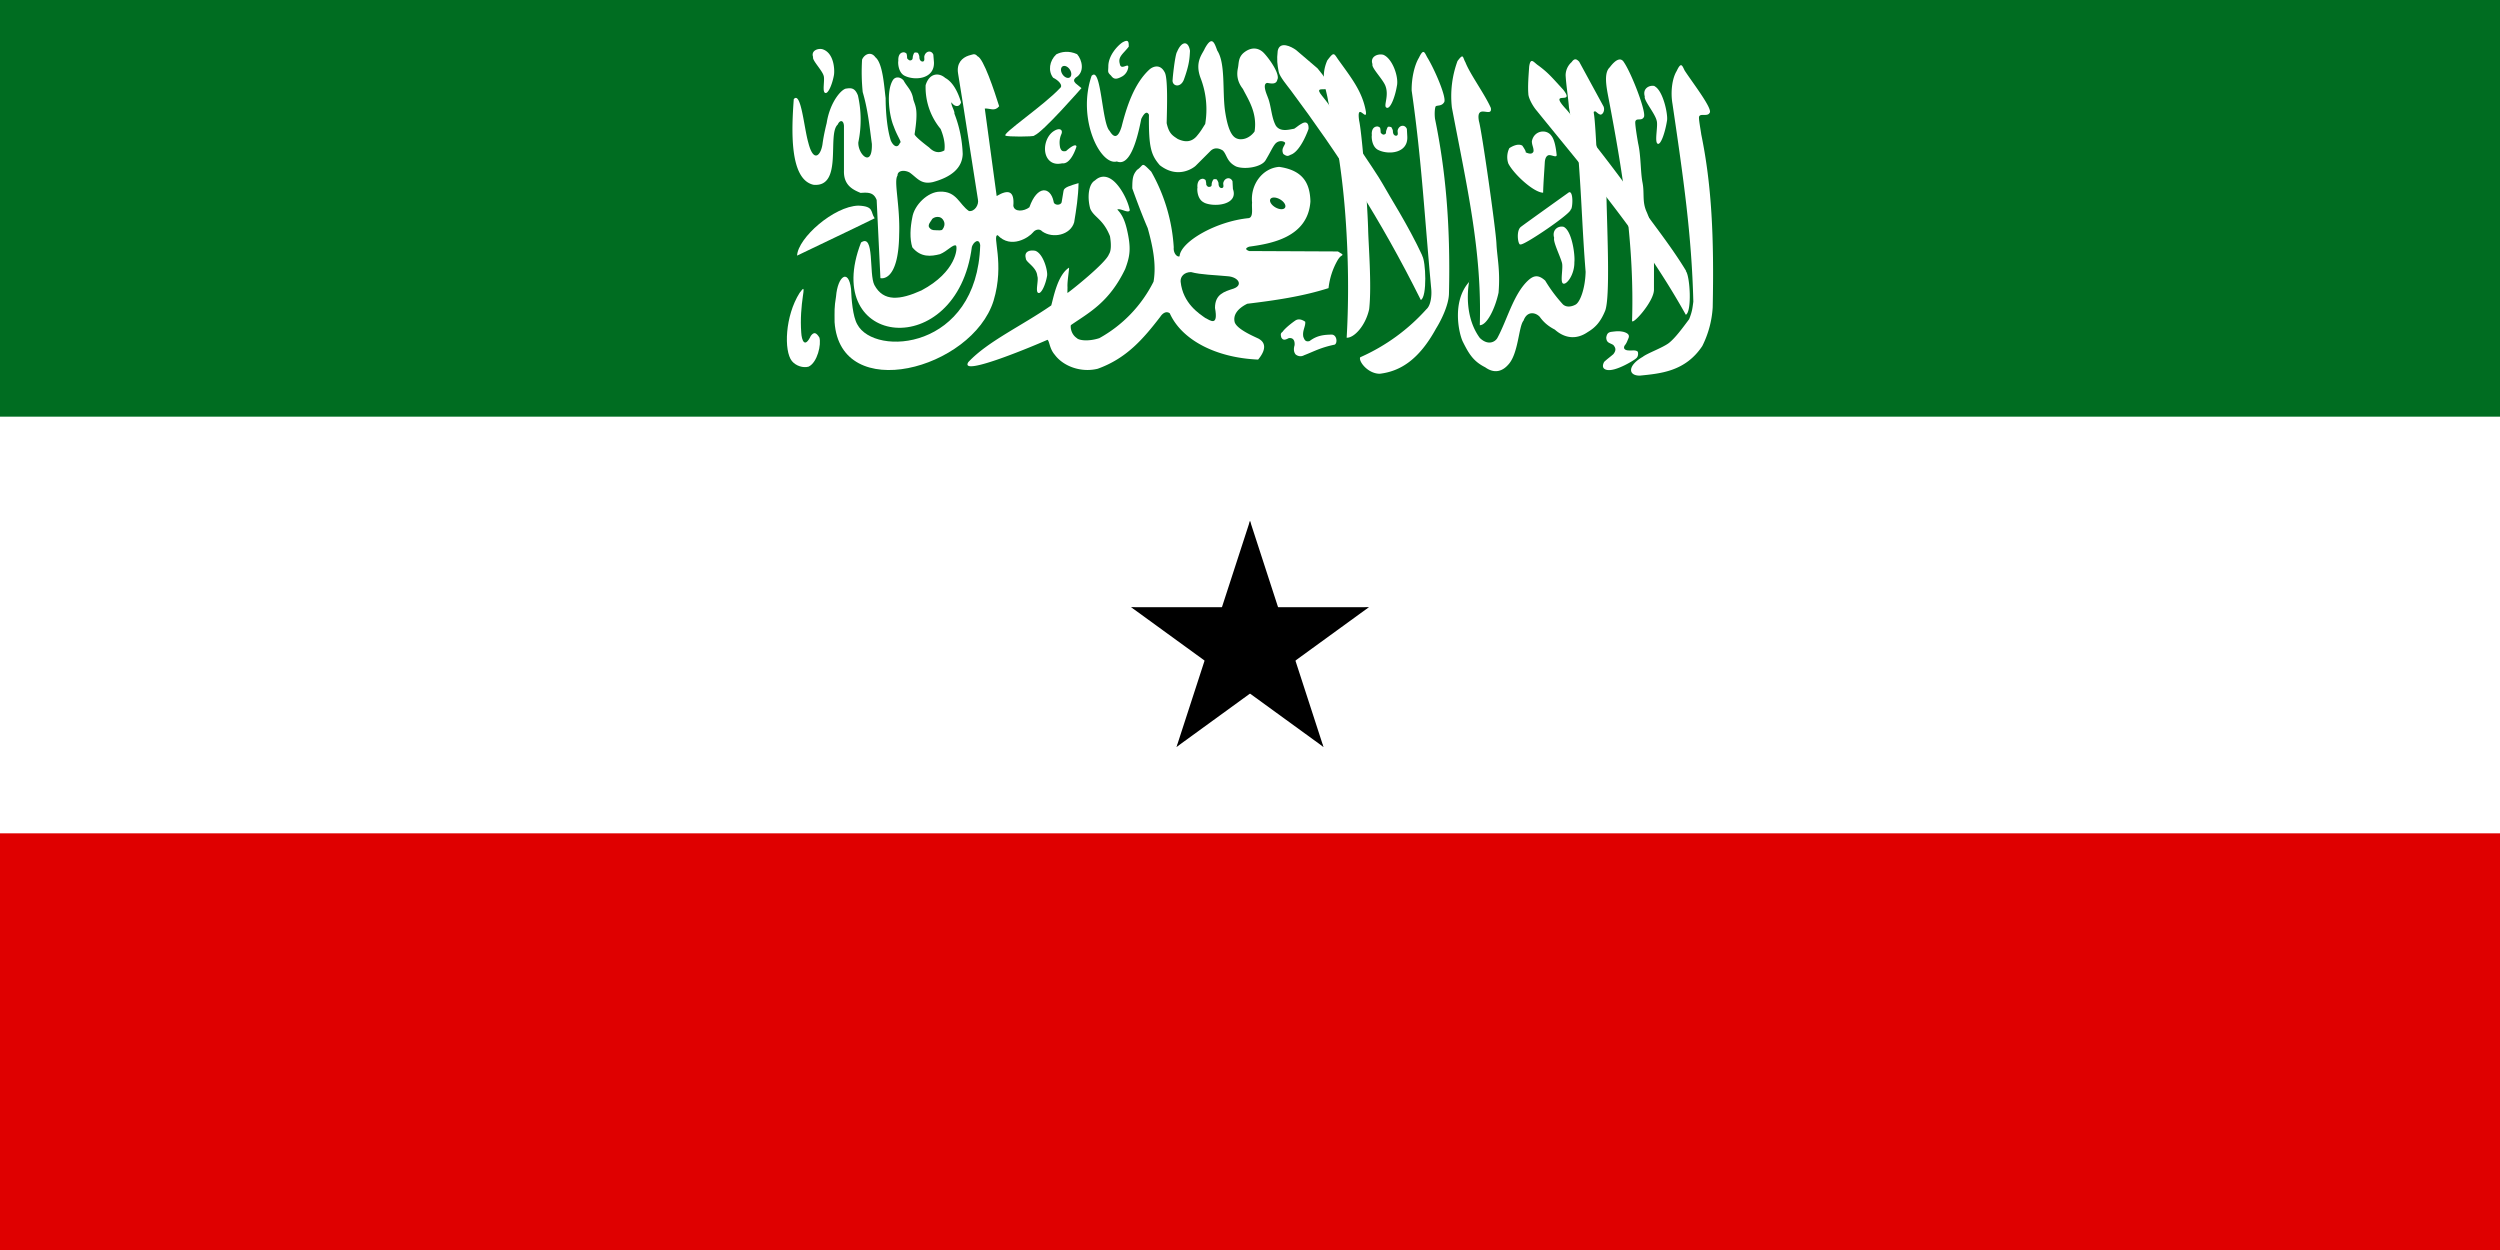<svg height="600" width="1200" xmlns="http://www.w3.org/2000/svg" xmlns:xlink="http://www.w3.org/1999/xlink"><path d="M0 0h1200v600H0z" fill="#006d21"/><path d="M0 200h1200v400H0z" fill="#fff"/><path d="M0 400h1200v200H0z" fill="#df0000"/><g fill="#fff" fill-rule="evenodd"><path d="M381 47.7c-1 14-2.3 38.4 9.5 41 14.3 1.3 6.4-24.3 11.6-28.9 1-2.3 2.8-2.3 3 .6V82c-.2 7 4.4 9.1 8 10.6 3.8-.3 6.3-.2 7.7 3.4l1.8 37.5s8.7 2.5 9-21c.5-13.9-2.7-25.5-.8-28.2 0-2.6 3.4-2.8 5.8-1.5 3.7 2.6 5.4 5.9 11.2 4.6 8.8-2.4 14.1-6.7 14.3-13.5a58.8 58.8 0 00-4-19.4c.3-1.1-1.8-4.2-1.4-5.4 1.6 2.5 4 2.3 4.6 0-1.5-5-3.9-9.7-7.6-11.7-3.2-2.8-7.7-2.2-9.4 3.5a31.3 31.3 0 007.2 21c1 2.4 2.4 6.6 1.8 10.3-2.6 1.5-5.1.9-7.3-1.4 0 0-7-5.2-7-6.4 1.9-12 .4-13.3-.6-16.6-.7-4.6-3-6-4.7-9.2-1.7-1.9-4.1-1.9-5.2 0-3.2 5.4-1.7 17 .5 22.1 1.7 4.8 4.1 7.8 3 7.8-1 2.7-3 2-4.4-1-2.1-6.5-2.5-16-2.5-20.4-.7-5.3-1.3-16.7-4.9-19.6-2.1-3-5.3-1.5-6.4 1.1a96 96 0 00.3 15.6c2.5 8.5 3.2 16 4.4 24.9.3 11.8-6.8 5-6.5-.8a53 53 0 00-.2-22.5c-1.2-3-2.6-3.8-5.4-3.3-2.2-.1-8 6.2-9.6 16.6 0 0-1.4 5.4-2 10.1-.8 5.4-4.3 9.2-6.8-.7-2.1-7.2-3.5-25-7-20.9z"/><path d="M419.8 104.8c-12.6 6.2-24.8 11.9-37.2 17.9.4-8.5 17.7-23.7 29.4-24 7.7.3 5.7 3 7.8 6z"/><path d="M413.3 116.4c-19.6 50.6 46 57.7 53.2 2.1.7-2.3 3.5-4.5 4-.8-1.5 50.3-50.7 53.7-59 38-2.2-3.8-2.8-12.1-3-17-1.2-10-6.4-6.2-7.2 3.6-.9 5.5-.7 7-.7 12.3 2.7 39.7 66 22.6 76.3-10.2 5.5-18.1-.9-31.5 2-31.5 6.4 6.8 15.1 1 17-1.4.9-1.2 3-2 4.4-.4 5 3.5 13.5 1.8 15.3-4.4 1-6 2-12.4 2.1-18.8-4 1.2-7 2-7.2 3.7l-.9 5.4c-.3 1.7-3.8 1.8-3.9-.4-1.5-7-7.8-7.9-11.6 2.9-2.6 2-7.2 2.4-7.7-.7.6-7.1-2.3-8.1-8-4.7l-5.7-42c2.5-.2 4.7 1.6 6.9-1.1-2.4-7.6-7.5-23-10.4-24-1.4-1.7-2.5-.7-4.3-.3-3 1-5.9 3.6-5 8.7 3.6 21.9 6 38.5 9.5 60.3.6 2.6-1.6 6-4.3 5.6-4.7-3.2-5.9-9.6-13.9-9.3-5.8 0-12.4 6.4-13.3 12.4-1 4.9-1.3 10.1 0 14.3 4.1 5 9 4.4 13.3 3.3 3.5-1.4 6.4-5 7.7-4.1.8 1 .2 12.6-16.6 21.5-10.2 4.6-18.2 5.6-22.6-2.6-2.7-5.2.2-25-6.4-20.4z"/><path d="M496.5 65c4-1.4 22.6-22.7 22.6-22.7l-2.8-2.3c-1-1-1-1.8 0-2.7 4.6-2.7 3.1-8.6.7-11.3-4-1.8-7.5-1.2-10 .1-3.3 3.1-4 8-1.5 11.2 2.5 1.2 5 3.7 3.3 5-7.6 8.2-28.5 22.3-26.1 22.8.5.6 13.4.6 13.8 0zM383.8 140.6c-7 11.1-7.6 27.8-3.7 32.7 2 2.4 5.4 3.4 8 2.7 4.3-2 6.2-10.8 5.2-14-1.5-2.4-2.6-2.8-4.1-.8-3 6.3-4.4 2-4.6-1.5-.5-6.7.1-12.8.8-17.7.8-5 0-3.4-1.6-1.4zM682.7 122.7c-6.7-14.5-16-28.9-19-34.4-3-5.6-25.5-38.2-28.8-41.9-7.3-8.6 11.8 3.6-2.5-13.6L622.1 24c-2.2-1.6-7.8-4.5-8.8.4-.5 4.3-.2 6.6.5 10.2.6 2.4 4 6.4 5.8 8.8C642.4 74 662.6 105 682 144c3.1-1.5 2.4-18.8.6-21.3z"/><path d="M653 171.4c-1.3 1.5 3.3 8 9.3 8 10-1.2 18.9-6.9 27-21.7 2.2-3.5 6-10.9 6.2-16.6.8-33.6-1.7-59.8-6.7-84.1-.3-2.4-.1-5.1.3-5.9.6-.7 2.8 0 4-1.9 1.7-1.7-4.6-16.2-8.1-21.8-1.3-2.5-1.8-4.1-3.9.3-2.2 3.6-3.6 10-3.5 15.8 4.8 33.1 6.3 62.1 9.4 95.2.3 3.2-.2 7.9-2.3 9.7a93.3 93.3 0 01-31.6 23zM788.5 171.3c-7.2 4.1-7.2 9-1.4 9 10-1 21.9-2 30-14.2a47.7 47.7 0 005-18.6c.7-33.6-.5-58.7-5.5-83-.3-2.4-1.4-7.8-1-8.6.7-1.6 4 .2 5-1.7 1.8-1.7-8.4-14.8-12-20.4-1.2-2.5-1.7-4.2-3.8.3-2.2 3.6-3 10.1-2 15.8 5.3 36 9.2 63 10 94.9-.4 3-.5 4.6-2 8.4-3 4-6.6 9-9.8 11.5-3.3 2.4-10.2 4.8-12.5 6.6z"/><path d="M793.9 139c0-8.4.1-15.6-.2-22a39.3 39.3 0 00-3.5-15.7c-2-4.8-.8-8.7-1.8-13.7-1-5.1-.7-12.7-2.1-18.8-.4-2.3-1.7-9.9-1.3-10.6.6-1.7 2.9 0 4-1.9 1.6-1.8-5.8-21-9.5-26.4-1.4-2.4-3.8-1.6-6.8 2.4-2.8 2.6-1.8 8.6-.7 14.3 7.2 37.5 12.5 71.5 11.4 107.2-.4 3 10.6-9 10.5-14.8zM740.7 92.5c-4.5-.1-14-8.8-16.7-14-1-2.9-.4-5.7.5-7.4 1.7-1.1 4.3-2.3 6.2-1.2 0 0 2 2.8 1.6 3.2 2.5 1.2 3.5.5 3.8-.5.1-1.8-.8-2.8-.8-4.8 1-5.2 7-6 9.3-2.7 1.7 2 2.3 6.4 2.6 9.3 0 1.5-2.5-.2-3.9.1-1.3.4-1.7 2-1.8 3.4-.2 3.8-.7 10-.8 14.6zM657.2 148.4c1.3-11.5-.4-31.8-.5-38.6-.5-15.9-3.1-46.7-4.3-51.8-1.4-9.7 4 1 3.2-4.6-1.7-9.6-7.1-16.2-13.4-25-2-3-2-3.5-5.1.6-3.5 8-.5 13.4.4 19.5a363 363 0 018.4 56.6c1.3 18.2 1.6 37.9.5 57 3.4.2 9-5.5 10.8-13.7z"/><path d="M809.3 130c-8-13.3-20-27.8-23.2-33.2a768.1 768.1 0 00-34-44c-9.9-10.5 4.6-1.7-1.8-9.8-5.5-6-7.1-8-11.8-11.5-2.3-1.5-3.8-4.4-4.5.5-.3 4.3-.7 9.4-.4 13 0 2 2.1 5.9 4 8.1 24 29.7 50.4 60 71.6 98 3-1.6 2-18.7 0-21z"/><path d="M447.3 105.4c-.6 1-1.9 2.3-1.4 3.6.8 1.2 1.6 1.5 3 1.5 1.3 0 3.2.3 3.5-.4.7-.8 1.3-2.4.7-3.8-1.4-3.4-5.1-2.1-5.8-1z" fill="#006421"/><path d="M524 36.3c-7.2 20.7 4.2 43.4 12.1 41.2 5.8 2.4 9.4-8.5 11.7-20.4 1.6-3.3 2.9-3.7 3.7-2-.2 15.9 1.1 19.4 5.2 24.2 9 7 16.6.9 17.2.3l7-7c1.6-1.7 3.7-1.8 6-.4 2.1 2 1.8 5.4 6.4 7.7 4 1.6 12.2.4 14.2-3 2.6-4.4 3.2-6 4.4-7.6 1.9-2.5 5-1.4 5-.6-.3 1.4-2.1 2.7-.9 5.2 2.2 1.7 2.7.6 4 .2 4.7-2.2 8.1-12.2 8.1-12.2.2-3.7-1.9-3.4-3.2-2.6-1.8 1-2 1.4-3.7 2.5-2.2.3-6.6 1.8-8.8-1.5-2.2-4-2.2-9.7-3.9-13.7 0-.3-3-6.4-.2-6.8 1.4.2 4.3 1 4.8-1.5 1.4-2.4-3.1-9.2-6.2-12.6-2.7-3-6.4-3.3-10-.3-2.6 2.3-2.2 4.9-2.7 7.3-.6 2.9-.5 6.3 2.4 10 2.5 5 7 11.4 5.6 20.4 0 0-2.7 4.2-7.4 3.7-2-.4-5-1.3-6.8-13.7-1.3-9.5.3-22.7-3.7-28.8-1.4-3.8-2.5-7.4-6-1-1 2.5-5 6.3-2 14.2a42 42 0 012.2 22c-1.6 2.5-2 3.4-4.2 6-3 3.3-6.4 2.4-9 1.2-2.4-1.6-4.2-2.5-5.3-7.6.2-8.1.6-21.5-.9-24.3-2.2-4.4-5.8-2.8-7.3-1.5-7.5 6.8-11.1 18.3-13.4 27.4-2 6.7-4.2 4.8-5.8 2.1-3.7-3.5-4-31-8.5-26.5z"/><path d="M546 81.4c3.2-2.3 1.7-4 6.6 1a83.8 83.8 0 0110.8 36.3c-.3 3 1.8 4.9 2.8 4.3.5-7 17.6-16.8 33.2-18.3 2.4-.5 1.3-5 1.6-7.4-.9-8.7 5-16.6 13-17.2 11.2 1.6 14.8 7.6 15 16.6-1.2 17.4-19.2 20.3-29.4 21.7-1.6.6-2.2 1.3 0 2.1l42.6.2 2.1 1.3c.3 1-.6.1-2.3 3a34.4 34.4 0 00-4.3 13.3c-12.6 4-25.7 5.9-39 7.5-4.7 2.3-7 5.5-6 9 1.5 3.9 11.8 7.7 11.8 8 2 1.2 4.2 4-.6 9.8-20.7-.9-36.8-9.7-42.4-22.2-1.7-1.3-3.5 0-4.6 1.7-8.1 10.5-16.1 19.9-30 24.9-8.2 2-16.6-1.3-20.6-6.7-2.6-3-2.5-6.5-3.5-7.2-4.5 2-42.8 18.3-38 10.7 9.4-10 25.5-17.3 39.8-27.2 1-3.3 2.9-14.5 8.5-18.1.3 0-.9 6.6-.7 9.3 0 2.3-.2 3.2.3 2.6 1-.6 18.2-14.2 19.6-18.4 1.7-2.4.5-8.4.5-8.6-3.3-8.4-7.8-9.1-9.5-13.3-1.5-5.5-.8-11.8 2.3-13.5 2.8-2.6 6.1-2.3 9.2.5 3.5 3.2 6.6 9.3 7.5 13.8-.6 1.8-4.6-1.2-6-.3 2.5 2.5 3.6 5.5 4.5 9 2.3 9.6 1.6 13.3-.7 19.5-7.7 16.1-17.5 21-26 26.9-.3 0-.5 4.1 2.8 6.3 1 1.1 5.6 1.7 10.8 0a63.4 63.4 0 0026-27.1c1.5-8.6-.6-17.8-2.8-25.7-3.4-7.8-7.4-19-7.4-19.1 0-4.9.3-6.6 2.4-9zM434.5 36.5c5 2.3 14.1 1.3 13.8-6.6l-.3-3.7c-1-2.3-3.7-1.7-4.3.7-.2.8.3 2-.4 2.5-.4.4-2 .1-2-2 0-.7-.4-1.5-.7-2-.3-.1-.5-.2-1.1-.2-.7 0-.7.2-1 .8-.2.6-.4 1.1-.4 1.8-.1.8-.4 1-1 1.2-.6 0-.5 0-1-.3-.3-.3-.7-.5-.7-1 0-.6-.1-1.6-.3-2-.3-.3-.7-.5-1.2-.6-2.7 0-2.8 3-2.7 4.2-.2.2-.3 5.7 3.3 7.2z"/><path d="M578 97.3c5 2.3 16.6 1 13.8-6.6l-.2-3.7c-1-2.3-3.8-1.7-4.4.7-.2.7.4 2-.3 2.4-.5.4-2 .2-2-2 0-.7-.5-1.4-.8-1.9-.3-.2-.5-.2-1-.2-.7 0-.7.2-1 .7-.3.6-.5 1.2-.5 1.9s-.3 1-1 1.1c-.6 0-.4.1-1-.2-.2-.4-.6-.5-.6-1 0-.7-.2-1.6-.3-2-.3-.4-.7-.5-1.2-.7-2.7 0-2.9 3.1-2.7 4.3-.2.2-.4 5.6 3.3 7.2zM661.8 72.1c4.9 2.3 14.1 1.4 13.7-6.5l-.2-3.7c-1-2.4-3.8-1.8-4.4.6-.2.8.4 2-.3 2.5-.5.4-2 .1-2-2 0-.7-.5-1.5-.8-2l-1-.2c-.7 0-.7.2-1 .8-.2.6-.5 1.2-.5 1.8 0 .8-.3 1-1 1.2-.6 0-.4 0-1-.3-.2-.3-.6-.4-.6-1s-.1-1.6-.3-2c-.3-.3-.7-.5-1.2-.6-2.7 0-2.9 3-2.7 4.2-.2.2-.3 5.7 3.3 7.2zM705.2 135.3c-8.6 9.6-4.8 25.5-2.9 29 2.8 5.6 5 9.2 10.6 12 5 3.6 8.8 1.3 11-1.2 5-5.2 5-18.5 7.4-21.2 1.7-4.8 5.8-4 7.8-1.8 2 2.8 4.3 4.6 7.2 6.1 4.7 4.2 10.3 5 15.8 1.2 3.7-2.2 6.2-4.9 8.4-10.3 2.4-6.5 1-36.8.6-54.7l-4.9-25c0-.2-.6-11.8-1.1-14.6-.1-1-.4-1.4.8-1.3 1.2 1 1.4 1.2 2.2 1.5 1.2.2 2.4-2 1.6-3.9L758 29.6c-1-1-2.1-2-3.6.2a8.5 8.5 0 00-2.9 6.4c.3 5.1 1.2 10.3 1.6 15.4l4.7 26.3c1.4 18.6 1.8 34 3.3 52.6-.2 8-2.7 14.8-5 15.8 0 0-3.5 2-5.9-.2a70.7 70.7 0 01-8.5-11.4c-3.5-3.2-5.8-2.3-8.3 0-7 6.6-10 19-14.7 27.6-1.2 2-4.6 3.6-8.4-.1-9.6-13.1-4-31.7-5.1-27zM664 26.3c4.4 1.8 7.5 10.7 6.5 15-.9 5.4-3.2 11.2-4.9 10.4-1.8-.6 1.2-5.3-.5-10.2-1-3.2-7-9-6.3-10.7-1.3-3.6 2.5-5.2 5.2-4.5z"/><path d="M719.3 140.5c.9-10.6-.7-17.1-1-23.4-.2-6.3-7-54.1-8.4-58.9-1.7-9 6.6-1.2 5.7-6.4-2.9-6.6-10-16.2-12.2-21.9-1.4-2.4-.8-4.6-3.8-.6a49 49 0 00-2.7 22.3c7.1 37.5 14.5 68.8 13.4 104.5 3.4 0 7.3-7.8 9-15.6zM794.2 41.4c4 2 6.4 13.1 6 16.3-.9 5.8-3 12-4.5 11.3-1.7-.8.3-8.7-.5-11.1-.8-3.5-6.3-9.8-5.7-11.6-1.2-3.9 2.3-5.6 4.7-5zM497 120.4c3.8 1.4 6 9.6 5.6 12-.7 4.2-2.8 8.8-4.2 8.2-1.6-.5.3-6.3-.5-8.1-.3-4.4-5.6-6.6-5.5-8.5-1-3.5 2.2-4.1 4.6-3.6z"/><path d="M589.4 132.6c5 .4 7.4 4.2 2.8 5.9-4.6 1.5-9 2.7-9 9.3 1.7 9.2-2.3 6-4.7 4.8-2.8-2-10.7-6.9-11.8-17.4-.2-2.5 1.8-4.6 5-4.6 4.7 1.3 11.7 1.4 17.7 2z" fill="#006421"/><path d="M394.7 23.6c5.7 1.7 6 10 5.6 12.4-.8 4.5-2.8 9.2-4.2 8.6-1.6-.5 0-6.5-.8-8.4-.8-2.6-5.6-7.4-5-8.8-1.1-3 2.1-4.3 4.4-3.8zM506.2 62.7c-4.3 2.4-6 9.4-3.3 13.4 2.5 3.6 6.5 2.3 7 2.3 4.3.5 6.8-8 6.8-8s.1-2.4-5 2.1c-2 .4-2.3-.4-2.8-1.5-.5-2.3-.4-4.5.6-6.7.8-2.1-.9-3-3.3-1.6zM538.7 20.4c-2.2 1.5-6.5 6-6.7 11.1 0 3-.6 3 1.3 4.8 1.4 2 2.8 1.8 5.5.3a6 6 0 002.7-3.9c.7-3.3-3.5 1.6-4-2.1-1-3.4 1.7-4.8 4.3-8.2 0-2.2 0-3.8-3.1-2zM564.9 25c-1 2.1-2.1 13-2 13-.7 3.2 3.5 4.6 5.3.4 2.8-7.6 2.8-10.8 3-14-.8-5-4.1-4.8-6.3.7zM729.9 109c.5-.5 23.2-16.7 23.2-16.7 2.3-.8 1.8 8.3.8 8.3.4 1.8-22.4 17.3-24 16.7-1.2.8-2.3-6.3 0-8.3zM750.6 108.9c4 2 5.5 13.7 5.1 16.9.1 6.1-3.8 11.1-5.4 10.3-1.6-.7.2-7.7-.6-10.1-1-3.5-4.3-10-3.7-11.8-1.2-4 2.1-6 4.6-5.3zM615.6 159.3c1.6-2.3 6.4-5.7 6.6-5.7 2.2-1 4.4 1 4.3.8.3 2.2-1.5 4.3-.9 7.3.5 1.2.9 2.6 3 2 3.7-2.8 7-3 10.6-3.1 2.8.1 2.9 4.8 1.1 4.9-6.6 1.4-9.6 3.2-14.3 5-2.3 1.3-4.2-.4-4.2-.5s-1.3-1.3-.4-4.3c.2-2.4-.8-3.7-2.8-3.4-1.5.8-2.8 1.3-3.6-.4-.3-1.3-.4-1.9.6-2.6zM774.4 165.6c1 1.2 1.6 2.4 0 4.4-1.6 1.4-2.8 2.2-4.4 3.7-.7 1.3-1.2 3.2 1.1 3.8 4.3 1.2 14-5.1 14-5.3 1.7-1.1 1.1-3.4 1-3.4-1-1-3-.4-4.4-.6-.7 0-2.9-.3-1.9-2.3 1-1.2 1.2-2 1.8-3.4.7-1.5.1-2.5-2.3-3.2-2.4-.5-3.4-.3-6 0-1.5.3-2 1-2.3 2.7.1 2.7 1.7 2.5 3.4 3.6z"/><g fill="#006421" transform="matrix(1.2 0 0 1.2 156 -121)"><ellipse cx="381.3" cy="181.4" rx="3.4" ry="3.1" transform="matrix(.866 .501 -.3 .519 105.3 -103)"/><ellipse cx="381.3" cy="181.4" rx="3.4" ry="3.1" transform="matrix(.317 .696 -.569 .139 278.8 -161)"/></g></g><g transform="translate(600 310)"><g id="b"><path id="a" d="M0-60V0h30" transform="rotate(18 0 -60)"/><use transform="scale(-1 1)" xlink:href="#a"/></g><use transform="rotate(72)" xlink:href="#b"/><use transform="rotate(144)" xlink:href="#b"/><use transform="rotate(-144)" xlink:href="#b"/><use transform="rotate(-72)" xlink:href="#b"/></g></svg>